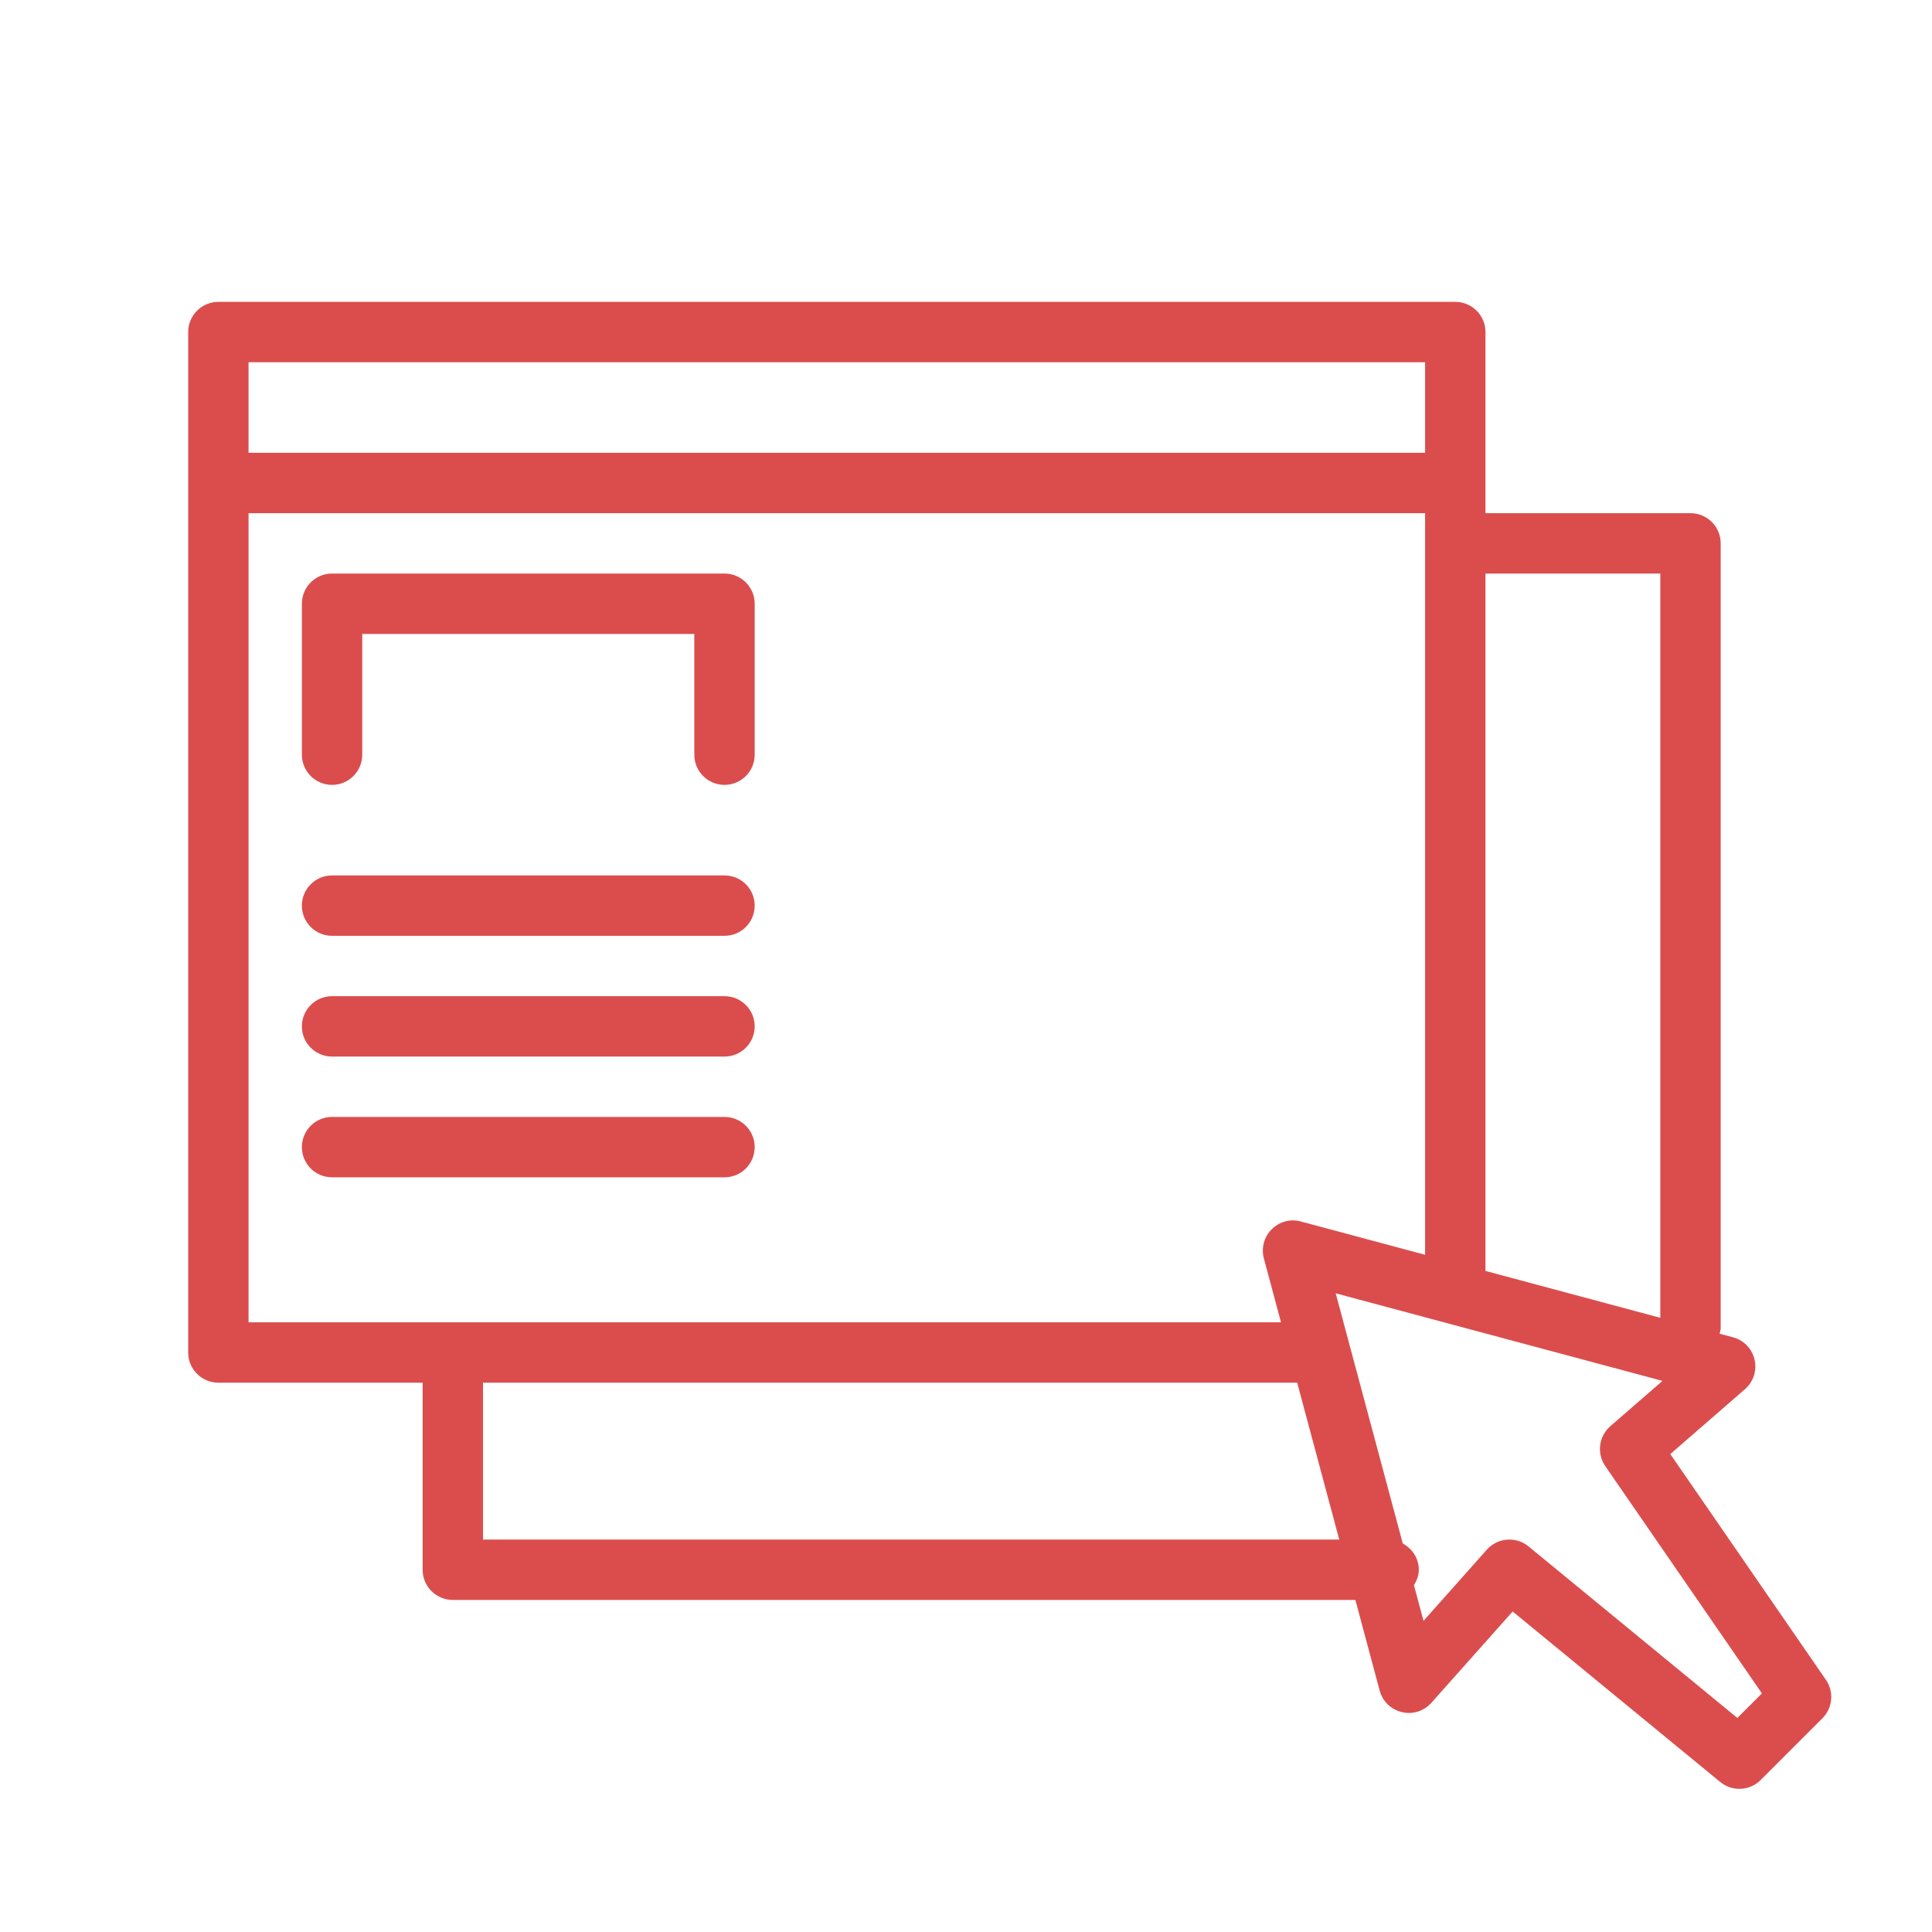 <?xml version="1.0" encoding="UTF-8"?>
<svg width="64px" height="64px" viewBox="0 0 64 64" version="1.1" xmlns="http://www.w3.org/2000/svg" xmlns:xlink="http://www.w3.org/1999/xlink">
    <!-- Generator: Sketch 47.1 (45422) - http://www.bohemiancoding.com/sketch -->
    <title>208</title>
    <desc>Created with Sketch.</desc>
    <defs></defs>
    <g id="Symbols" stroke="none" stroke-width="1" fill="none" fill-rule="evenodd">
        <g id="208">
            <g id="Page-1">
                <polygon id="Fill-1" fill="#E6E7E8" opacity="0" points="0 64 64 64 64 0 0 0"></polygon>
                <g id="Group-12" transform="translate(6, 10)" fill="#DB4D4D">
                    <path d="M18,9 L5,9 C4.447,9 4,9.447 4,10 L4,15 C4,15.553 4.447,16 5,16 C5.553,16 6,15.553 6,15 L6,11 L17,11 L17,15 C17,15.553 17.447,16 18,16 C18.553,16 19,15.553 19,15 L19,10 C19,9.447 18.553,9 18,9" id="Fill-2"></path>
                    <path d="M18,19 L5,19 C4.447,19 4,19.447 4,20 C4,20.553 4.447,21 5,21 L18,21 C18.553,21 19,20.553 19,20 C19,19.447 18.553,19 18,19" id="Fill-4"></path>
                    <path d="M18,23 L5,23 C4.447,23 4,23.447 4,24 C4,24.553 4.447,25 5,25 L18,25 C18.553,25 19,24.553 19,24 C19,23.447 18.553,23 18,23" id="Fill-6"></path>
                    <path d="M18,27 L5,27 C4.447,27 4,27.447 4,28 C4,28.553 4.447,29 5,29 L18,29 C18.553,29 19,28.553 19,28 C19,27.447 18.553,27 18,27" id="Fill-8"></path>
                    <path d="M51.552,46.909 L44.635,41.227 C44.449,41.074 44.225,41 44,41 C43.725,41 43.45,41.113 43.253,41.335 L41.156,43.693 L40.839,42.512 C40.932,42.36 41,42.191 41,42 C41,41.62 40.781,41.301 40.469,41.132 L38.247,32.843 L49.072,35.744 L47.344,37.245 C46.96,37.579 46.888,38.148 47.177,38.567 L52.366,46.096 L51.552,46.909 Z M10,41 L10,35.804 L36.971,35.804 L38.364,41 L10,41 Z M2.234,7 L41.208,7 L41.208,31.566 L37.092,30.463 C36.745,30.367 36.378,30.469 36.126,30.722 C35.873,30.974 35.775,31.343 35.867,31.687 L36.435,33.804 L2.234,33.804 L2.234,7 Z M2.233,5 L41.208,5 L41.208,2 L2.233,2 L2.233,5 Z M49,9 L49,33.654 L43.208,32.101 L43.208,9 L49,9 Z M54.486,45.646 L49.331,38.168 L51.804,36.019 C52.083,35.777 52.205,35.4 52.122,35.04 C52.039,34.68 51.764,34.394 51.406,34.299 L50.964,34.18 C50.975,34.119 51,34.064 51,34 L51,8 C51,7.447 50.553,7 50,7 L43.208,7 L43.208,1 C43.208,0.447 42.761,0 42.208,0 L1.234,0 C0.681,0 0.234,0.447 0.234,1 L0.234,34.804 C0.234,35.356 0.681,35.804 1.234,35.804 L8,35.804 L8,42 C8,42.553 8.448,43 9,43 L38.899,43 L39.703,46.002 C39.798,46.357 40.081,46.632 40.439,46.716 C40.795,46.804 41.171,46.683 41.416,46.408 L44.109,43.383 L50.984,49.03 C51.169,49.182 51.394,49.258 51.618,49.258 C51.875,49.258 52.131,49.159 52.325,48.965 L54.369,46.921 C54.71,46.58 54.76,46.044 54.486,45.646 L54.486,45.646 Z" id="Fill-10"></path>
                </g>
            </g>
        </g>
    </g>
</svg>